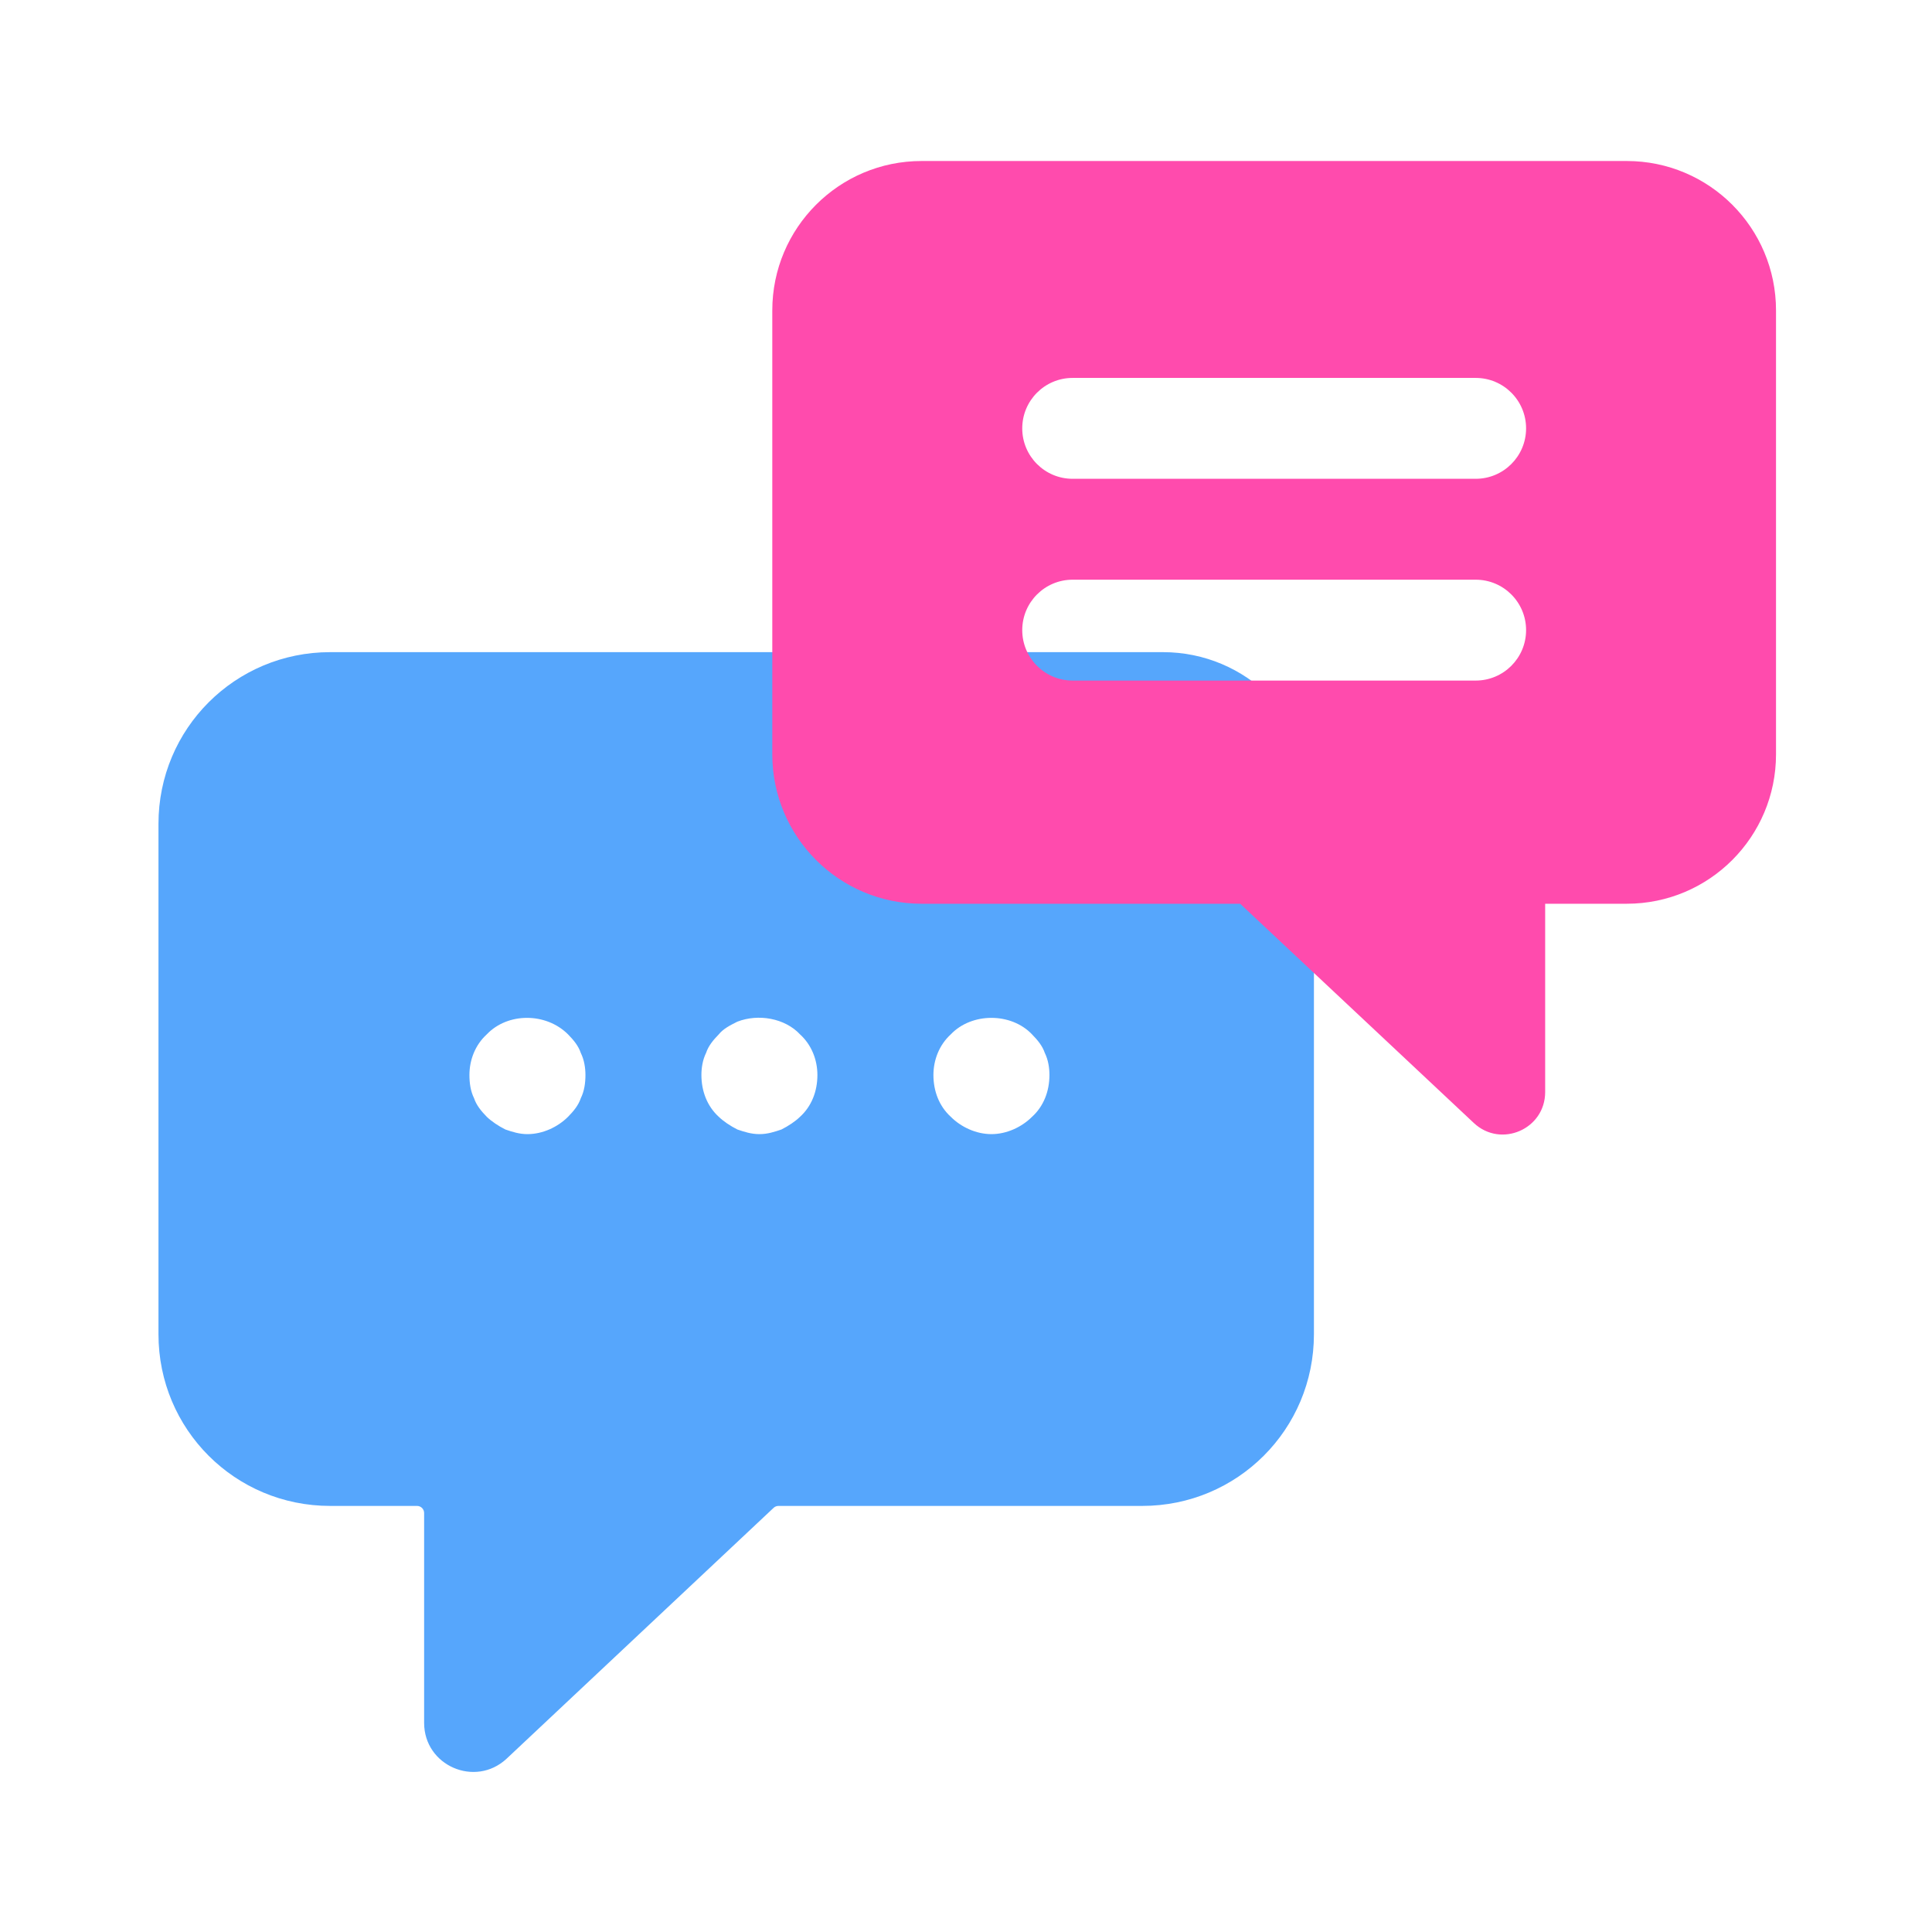<svg width="80" height="80" viewBox="0 0 80 80" fill="none" xmlns="http://www.w3.org/2000/svg">
<path fill-rule="evenodd" clip-rule="evenodd" d="M54.407 33.251C54.407 29.799 51.608 27.004 48.157 27.004H13.672C9.733 27.004 6.562 30.174 6.562 34.113V55.248C6.562 59.187 9.733 62.357 13.672 62.357H17.27C17.431 62.357 17.562 62.488 17.562 62.65V71.34C17.562 73.116 19.676 74.029 20.973 72.828L32.034 62.436C32.088 62.385 32.16 62.357 32.234 62.357H47.295C51.236 62.357 54.407 59.187 54.407 55.248C54.407 49.151 54.407 39.538 54.407 33.251ZM20.927 46.77C21.214 46.868 21.503 46.962 21.839 46.962C22.463 46.962 23.088 46.676 23.52 46.245C23.761 46.001 23.953 45.762 24.049 45.476C24.193 45.185 24.242 44.852 24.242 44.514C24.242 44.223 24.193 43.89 24.049 43.599C23.953 43.313 23.76 43.074 23.52 42.83C22.608 41.92 21.023 41.92 20.157 42.83C19.677 43.267 19.438 43.89 19.438 44.514C19.438 44.852 19.486 45.185 19.63 45.476C19.726 45.762 19.918 46.001 20.157 46.245C20.35 46.432 20.638 46.625 20.927 46.77ZM31.446 46.962C31.109 46.962 30.821 46.868 30.533 46.77C30.245 46.625 29.957 46.432 29.764 46.245C29.284 45.809 29.044 45.185 29.044 44.514C29.044 44.223 29.093 43.89 29.237 43.599C29.332 43.313 29.524 43.074 29.764 42.83C29.951 42.597 30.229 42.458 30.509 42.317L30.533 42.305C31.398 41.968 32.502 42.16 33.126 42.83C33.607 43.266 33.847 43.89 33.847 44.514C33.847 45.185 33.607 45.809 33.126 46.245C32.935 46.432 32.646 46.625 32.358 46.77C32.07 46.868 31.782 46.962 31.446 46.962ZM39.371 46.245C39.803 46.677 40.428 46.962 41.053 46.962C41.677 46.962 42.302 46.676 42.734 46.245C43.215 45.809 43.455 45.185 43.455 44.514C43.455 44.223 43.407 43.89 43.263 43.599C43.166 43.313 42.973 43.074 42.733 42.83C41.868 41.92 40.237 41.92 39.371 42.83C38.891 43.267 38.651 43.89 38.651 44.514C38.651 45.185 38.891 45.809 39.371 46.245Z" fill="#56A6FC"/>
<g style="mix-blend-mode:multiply">
<path fill-rule="evenodd" clip-rule="evenodd" d="M73.541 12.854V31.235C73.541 34.652 70.775 37.422 67.361 37.422H63.982V45.22C63.982 46.757 62.149 47.552 61.028 46.501L51.352 37.422H38.16C34.746 37.422 31.979 34.652 31.979 31.235V12.854C31.979 9.437 34.746 6.667 38.16 6.667H67.361C70.775 6.667 73.541 9.437 73.541 12.854ZM61.105 19.826H44.415C43.263 19.826 42.329 18.892 42.329 17.738C42.329 16.583 43.263 15.649 44.415 15.649H61.105C62.258 15.649 63.192 16.583 63.192 17.738C63.192 18.892 62.258 19.826 61.105 19.826ZM44.415 28.181H61.105C62.258 28.181 63.192 27.247 63.192 26.093C63.192 24.938 62.258 24.004 61.105 24.004H44.415C43.263 24.004 42.329 24.938 42.329 26.093C42.329 27.247 43.263 28.181 44.415 28.181Z" fill="#FF4BAD"/>
</g>
</svg>